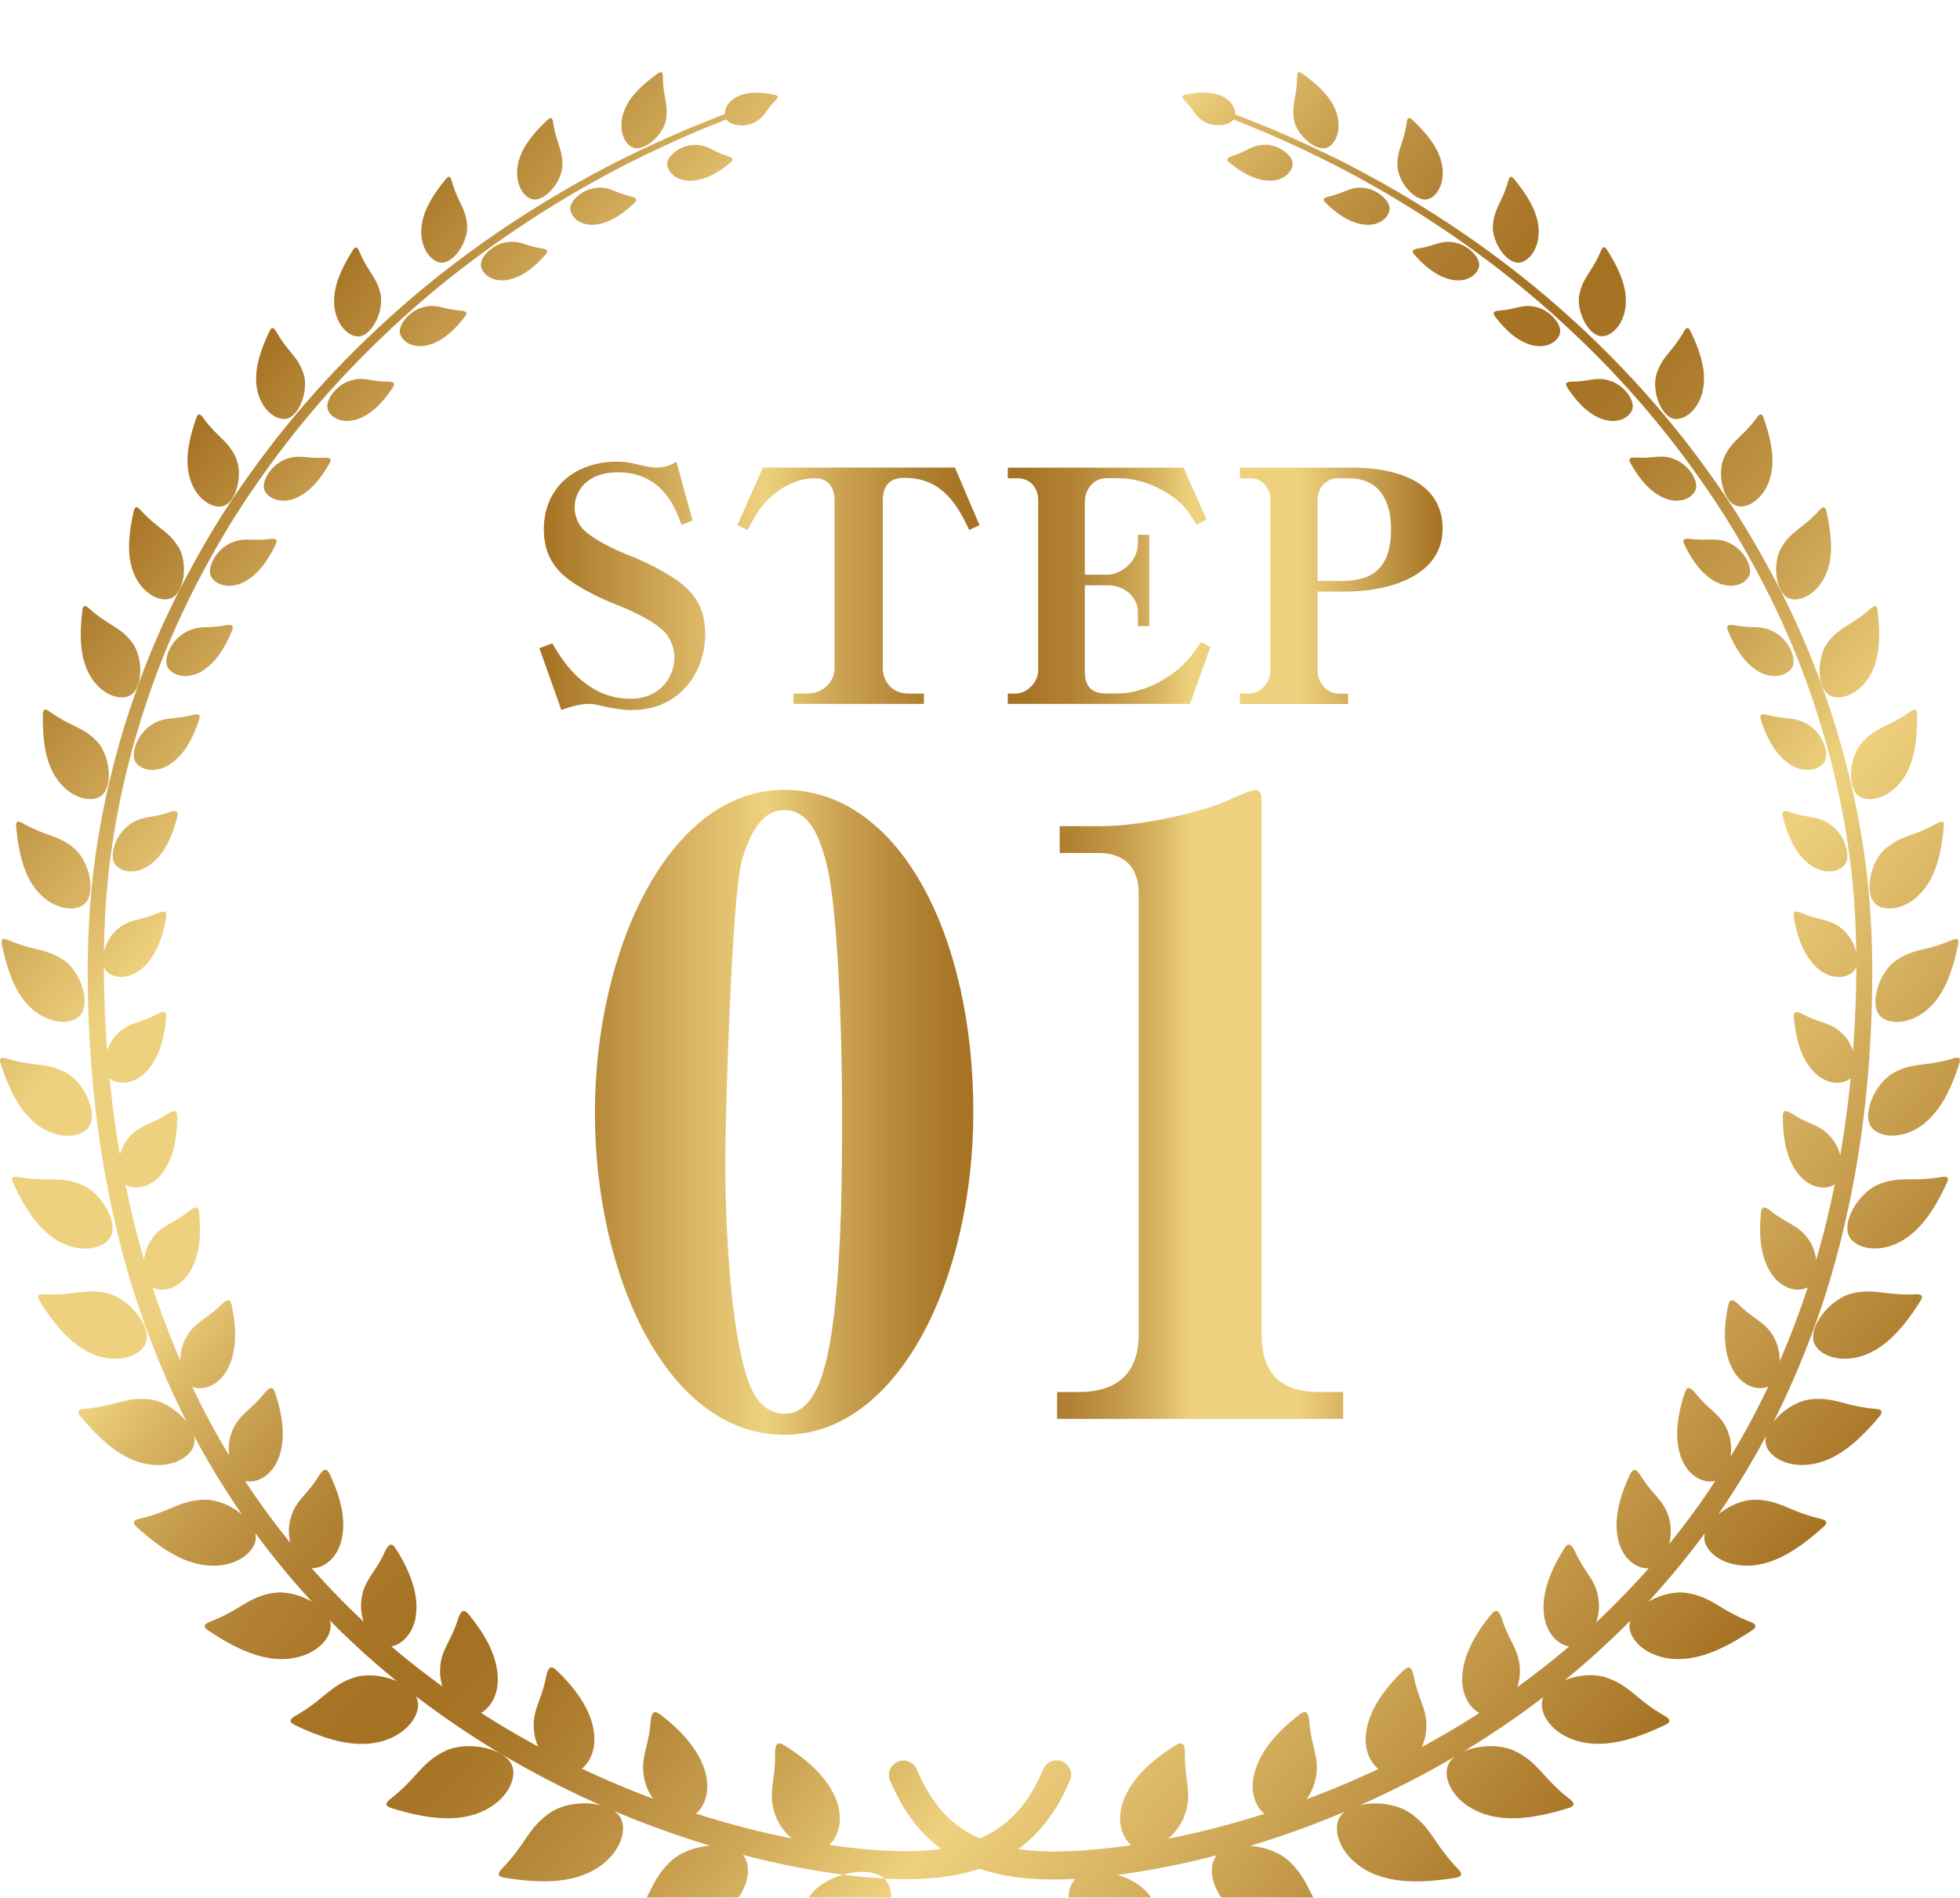 <svg data-name="レイヤー_2" xmlns="http://www.w3.org/2000/svg" xmlns:xlink="http://www.w3.org/1999/xlink" viewBox="0 0 197.02 190.76"><defs><linearGradient id="a" data-name="新規グラデーションスウォッチ 2" x1="174.63" y1="158.47" x2="22.76" y2="31.04" gradientUnits="userSpaceOnUse"><stop offset="0" stop-color="#a57123"/><stop offset=".16" stop-color="#d6b160"/><stop offset=".25" stop-color="#eed17e"/><stop offset=".26" stop-color="#e9cb78"/><stop offset=".33" stop-color="#cca453"/><stop offset=".4" stop-color="#b68839"/><stop offset=".45" stop-color="#a97728"/><stop offset=".5" stop-color="#a57123"/><stop offset=".54" stop-color="#a87527"/><stop offset=".59" stop-color="#b28234"/><stop offset=".64" stop-color="#c39949"/><stop offset=".69" stop-color="#dbb866"/><stop offset=".72" stop-color="#eed17e"/><stop offset=".84" stop-color="#eed17e"/><stop offset="1" stop-color="#a57123"/></linearGradient><linearGradient id="c" data-name="新規グラデーションスウォッチ 2" x1="54.22" y1="95.32" x2="145.01" y2="95.32" xlink:href="#a"/><linearGradient id="d" data-name="新規グラデーションスウォッチ 2" x1="54.22" y1="95.32" x2="145.01" y2="95.32" xlink:href="#a"/><linearGradient id="e" data-name="新規グラデーションスウォッチ 2" x1="54.22" y1="95.32" x2="145.01" y2="95.32" xlink:href="#a"/><linearGradient id="f" data-name="新規グラデーションスウォッチ 2" x1="54.22" y1="95.32" x2="145.01" y2="95.32" xlink:href="#a"/><linearGradient id="g" data-name="新規グラデーションスウォッチ 2" x1="54.22" y1="95.32" x2="145.01" y2="95.32" xlink:href="#a"/><linearGradient id="h" data-name="新規グラデーションスウォッチ 2" x1="54.22" y1="95.32" x2="145.01" y2="95.32" xlink:href="#a"/><filter id="b" x="0" y="0" width="197.02" height="190.76" filterUnits="userSpaceOnUse"><feOffset dy="7.26"/><feGaussianBlur result="blur" stdDeviation="5.18"/><feFlood flood-color="#815a25" flood-opacity=".3"/><feComposite in2="blur" operator="in"/><feComposite in="SourceGraphic"/></filter></defs><g data-name="レイヤー_1"><path d="M89.04 181.76c1 1.22.74 3.9-1.51 5.99-2.13 1.97-5.28 2.69-8.76 3-.83.07-.88-.23-.49-.92 1.81-3.18 1.55-4.68 3.36-6.79 1.8-2.11 6.12-2.87 7.41-1.28zm-6.37-3.15c1.33-.54 2.28-2.49 1.43-4.83-.79-2.17-2.66-3.93-5-5.43-.71-.46-1.22-.73-1.19.8.05 2.72-.79 3.82.04 6.09.84 2.26 3.39 3.91 4.72 3.36zm-15.19 1.19c-2 1.84-1.92 3.33-4.06 6.21-.46.62-.45.93.38.95 3.43.1 6.57-.23 8.87-1.9 2.42-1.77 2.99-4.34 2.16-5.65-1.08-1.7-5.36-1.45-7.36.39zm1.6-4.25c1.34-.39 2.45-2.19 1.85-4.53-.56-2.18-2.19-4.07-4.31-5.74-.64-.51-1.11-.82-1.23.66-.22 2.64-1.14 3.62-.55 5.9.59 2.27 2.9 4.11 4.24 3.72zm-13.85-.54c-2.18 1.54-2.29 2.99-4.72 5.52-.53.55-.55.84.24.97 3.32.53 6.41.61 8.86-.73 2.58-1.41 3.46-3.84 2.81-5.21-.83-1.78-5.02-2.09-7.19-.55zm2.19-3.97c1.34-.23 2.6-1.85 2.28-4.19-.3-2.17-1.68-4.17-3.56-6.01-.57-.56-.98-.91-1.26.51-.49 2.53-1.49 3.38-1.17 5.64.33 2.26 2.36 4.29 3.71 4.05zm-12.81-2.22c-2.32 1.19-2.62 2.59-5.32 4.72-.58.46-.65.74.1.97 3.15.96 6.13 1.45 8.69.49 2.69-1.02 3.87-3.26 3.43-4.67-.57-1.84-4.59-2.7-6.9-1.51zm2.75-3.59c1.32-.07 2.73-1.49 2.68-3.78-.05-2.13-1.15-4.22-2.75-6.21-.49-.61-.85-.99-1.28.35-.77 2.39-1.83 3.09-1.77 5.32.06 2.22 1.79 4.41 3.12 4.33zm-11.82-3.84c-2.41.83-2.9 2.14-5.82 3.82-.63.36-.73.63-.04.96 2.91 1.37 5.73 2.27 8.34 1.7 2.75-.61 4.2-2.61 3.98-4.04-.29-1.86-4.06-3.26-6.47-2.43zm3.26-3.11c1.28.09 2.8-1.12 3.03-3.33.21-2.06-.61-4.21-1.91-6.32-.4-.64-.7-1.06-1.27.18-1.02 2.21-2.13 2.77-2.34 4.92-.21 2.15 1.21 4.47 2.49 4.55zm-11.48-5.39c-2.45.46-3.11 1.66-6.17 2.86-.66.26-.8.5-.17.92 2.62 1.74 5.22 3.01 7.83 2.83 2.75-.2 4.44-1.92 4.43-3.34-.01-1.84-3.46-3.73-5.91-3.27zm3.7-2.55c1.23.24 2.84-.74 3.32-2.85.45-1.96-.08-4.13-1.09-6.33-.3-.67-.55-1.11-1.25.02-1.25 2.01-2.39 2.41-2.85 4.46-.46 2.05.63 4.45 1.86 4.69zm-10.58-6.84c-2.44.1-3.24 1.16-6.37 1.9-.68.16-.84.38-.3.87 2.29 2.06 4.63 3.65 7.17 3.84 2.68.2 4.57-1.23 4.76-2.61.25-1.79-2.82-4.1-5.25-4zm4.06-1.93c1.16.37 2.83-.38 3.54-2.36.66-1.84.4-3.99-.31-6.23-.21-.68-.4-1.13-1.21-.12-1.44 1.79-2.58 2.05-3.27 3.97-.68 1.92.08 4.37 1.24 4.74zm-9.54-8.17c-2.37-.24-3.3.68-6.43.96-.68.06-.87.25-.4.8 1.93 2.3 3.97 4.17 6.41 4.7 2.57.56 4.59-.57 4.96-1.87.48-1.69-2.16-4.35-4.53-4.59zm4.3-1.28c1.07.49 2.77-.05 3.68-1.88.84-1.7.84-3.81.4-6.05-.13-.68-.26-1.13-1.15-.25-1.59 1.57-2.72 1.69-3.6 3.47-.87 1.78-.41 4.22.67 4.71zm-8.41-9.36c-2.26-.54-3.28.23-6.34.09-.66-.03-.87.13-.5.72 1.57 2.48 3.3 4.55 5.58 5.39 2.41.88 4.51.05 5.04-1.16.69-1.57-1.53-4.49-3.79-5.03zm4.43-.64c.99.58 2.68.24 3.75-1.44.99-1.56 1.2-3.59 1.01-5.8-.06-.67-.13-1.12-1.09-.36-1.7 1.35-2.8 1.35-3.83 2.98-1.03 1.63-.83 4.04.16 4.62zm-7.22-10.36c-2.12-.8-3.2-.19-6.15-.69-.64-.11-.86.01-.57.64 1.21 2.59 2.63 4.81 4.74 5.9 2.23 1.15 4.36.61 5.02-.5.86-1.44-.92-4.54-3.04-5.34zm4.46-.02c.9.66 2.57.48 3.76-1.03 1.1-1.41 1.5-3.36 1.53-5.51 0-.65-.02-1.1-1.01-.45-1.77 1.14-2.84 1.04-3.99 2.51-1.15 1.47-1.19 3.82-.29 4.48zm-5.95-11.2c-1.96-1.02-3.08-.55-5.87-1.39-.6-.18-.83-.09-.62.55.87 2.65 1.99 4.97 3.9 6.27 2.02 1.37 4.15 1.1 4.92.1 1-1.29-.36-4.5-2.32-5.53zm4.43.57c.81.71 2.44.69 3.73-.67 1.19-1.27 1.74-3.12 1.95-5.2.07-.63.08-1.06-.94-.53-1.81.95-2.83.76-4.07 2.09-1.24 1.33-1.48 3.59-.66 4.31zM6.39 89.25c-1.79-1.21-2.92-.88-5.53-2-.56-.24-.8-.18-.66.46.55 2.66 1.37 5.03 3.08 6.5 1.81 1.55 3.9 1.52 4.75.64 1.11-1.14.15-4.4-1.64-5.61zm4.32 1.13c.73.75 2.31.86 3.66-.36 1.25-1.13 1.93-2.88 2.3-4.88.11-.6.16-1.02-.87-.58-1.83.78-2.8.51-4.11 1.7-1.3 1.19-1.72 3.36-.98 4.12zM7.47 78.03c-1.6-1.36-2.73-1.16-5.15-2.52-.52-.29-.75-.25-.69.38.25 2.64.8 5.01 2.29 6.62 1.59 1.69 3.61 1.89 4.54 1.13 1.2-.99.61-4.24-.99-5.6zm4.14 1.65c.65.78 2.18 1 3.57-.08 1.3-1.01 2.08-2.65 2.59-4.56.15-.58.23-.98-.8-.63-1.83.62-2.75.29-4.11 1.35-1.35 1.05-1.91 3.13-1.25 3.92zM9.74 67.26c-1.41-1.48-2.52-1.4-4.72-2.97-.47-.34-.7-.32-.71.29-.03 2.58.25 4.93 1.54 6.64 1.36 1.8 3.3 2.2 4.27 1.56 1.26-.83 1.02-4.04-.38-5.52zm3.91 2.12c.58.81 2.04 1.12 3.47.17 1.32-.89 2.2-2.43 2.82-4.25.19-.55.29-.93-.73-.66-1.82.48-2.69.09-4.07 1.03-1.38.93-2.06 2.91-1.48 3.72zm-.4-12.1c-1.21-1.57-2.3-1.61-4.26-3.35-.42-.38-.65-.39-.71.21-.3 2.49-.26 4.8.81 6.58 1.13 1.88 2.97 2.47 3.97 1.94 1.31-.68 1.4-3.8.19-5.38zm3.63 2.57c.51.82 1.91 1.22 3.36.39 1.34-.78 2.29-2.22 3.01-3.94.22-.52.34-.89-.67-.69-1.79.35-2.62-.08-4.02.74-1.4.81-2.19 2.69-1.68 3.51zm1.04-12.14c-1.01-1.65-2.06-1.79-3.77-3.68-.37-.41-.58-.44-.71.13-.54 2.37-.74 4.61.11 6.44.9 1.93 2.61 2.69 3.64 2.28 1.33-.52 1.75-3.53.74-5.18zm3.3 2.98c.45.83 1.78 1.3 3.24.59 1.35-.67 2.36-2.01 3.17-3.64.24-.49.39-.84-.61-.71-1.77.23-2.54-.24-3.95.46-1.41.7-2.3 2.48-1.85 3.3zm2.46-12.01c-.8-1.69-1.8-1.95-3.26-3.94-.31-.43-.52-.48-.7.05-.77 2.24-1.2 4.37-.57 6.23.66 1.96 2.24 2.87 3.27 2.59 1.34-.36 2.06-3.23 1.26-4.92zm2.92 3.36c.38.83 1.65 1.38 3.11.78 1.36-.57 2.43-1.81 3.32-3.34.27-.46.43-.79-.55-.73-1.73.11-2.45-.4-3.87.2-1.42.59-2.39 2.26-2.01 3.09zm3.88-11.81c-.59-1.72-1.52-2.07-2.71-4.15-.26-.45-.45-.52-.68-.03-.99 2.07-1.63 4.08-1.22 5.94.43 1.96 1.85 3.01 2.88 2.85 1.33-.21 2.33-2.89 1.74-4.61zm2.47 3.69c.32.84 1.51 1.45 2.98.96 1.36-.46 2.48-1.6 3.45-3.03.29-.43.47-.74-.48-.75-1.69 0-2.36-.55-3.78-.06-1.41.48-2.48 2.04-2.16 2.88zm5.3-11.61c-.37-1.72-1.23-2.17-2.14-4.3-.2-.46-.37-.55-.65-.1-1.18 1.88-2.03 3.74-1.85 5.58.19 1.94 1.44 3.1 2.44 3.07 1.3-.05 2.57-2.52 2.2-4.24zm1.97 3.98c.25.84 1.38 1.52 2.83 1.14 1.36-.36 2.53-1.39 3.57-2.72.31-.4.51-.69-.42-.76-1.65-.12-2.26-.7-3.68-.32-1.41.37-2.55 1.83-2.3 2.66zm6.73-10.96c-.15-1.7-.92-2.23-1.54-4.39-.13-.47-.29-.58-.61-.18-1.36 1.67-2.4 3.35-2.45 5.14-.05 1.88 1.01 3.15 1.98 3.24 1.26.11 2.77-2.11 2.62-3.81zm1.41 4.22c.19.84 1.23 1.58 2.68 1.32 1.35-.25 2.57-1.17 3.68-2.4.33-.37.55-.64-.35-.78-1.6-.24-2.16-.84-3.57-.58-1.41.26-2.63 1.6-2.44 2.43zm8.17-10.1c.07-1.65-.6-2.25-.93-4.4-.07-.46-.2-.59-.57-.25-1.51 1.43-2.72 2.91-2.99 4.62-.29 1.8.57 3.15 1.49 3.35 1.19.26 2.92-1.67 2.99-3.32zm.8 4.37c.12.83 1.08 1.64 2.52 1.5 1.34-.14 2.61-.95 3.79-2.06.35-.33.58-.58-.29-.79-1.55-.36-2.05-.99-3.45-.84-1.4.15-2.69 1.36-2.57 2.19zm9.61-9.03c.28-1.57-.28-2.23-.31-4.34 0-.45-.12-.59-.51-.31-1.64 1.17-2.99 2.43-3.47 4.03-.51 1.69.14 3.09.99 3.41 1.11.41 3.01-1.22 3.3-2.79zm.13 4.45c.05.82.93 1.7 2.35 1.67 1.33-.03 2.63-.71 3.88-1.71.37-.3.62-.52-.22-.79-1.49-.48-1.93-1.14-3.31-1.1-1.38.03-2.75 1.11-2.7 1.94zm8.72-4.17c1.07-.52 1.14-1.19 2.09-2.14.53-.53.26-.61-.15-.69-1.34-.27-2.6-.28-3.62.22-1.1.54-1.43 1.55-1.14 2.2.29.65 1.75.93 2.82.42zM73.4 4.3a.29.29 0 00-.38-.16s-.97.38-2.79 1.11c-1.82.74-4.47 1.89-7.75 3.51-3.28 1.65-7.17 3.82-11.43 6.65-4.25 2.84-8.86 6.34-13.43 10.67a96.49 96.49 0 00-13.26 15.38c-2.08 2.96-3.98 6.15-5.75 9.51-1.77 3.36-3.37 6.9-4.71 10.62C11.22 69 9.4 77.06 8.96 85.35c-.23 4.16-.16 8.31.08 12.5.25 4.18.72 8.37 1.45 12.52s1.71 8.26 2.97 12.27c1.27 4.01 2.82 7.91 4.63 11.66s3.92 7.32 6.23 10.68c2.34 3.35 4.88 6.5 7.61 9.38 5.45 5.79 11.58 10.52 17.79 14.3a94.72 94.72 0 0018.56 8.62c6.02 2.04 11.73 3.32 16.89 3.96 1.29.16 2.55.27 3.77.34.6.03 1.23.06 1.8.06.61 0 1.2 0 1.78-.03 2.31-.1 4.47-.47 6.36-1.16 1.89-.69 3.46-1.71 4.63-2.78 1.17-1.07 1.96-2.17 2.54-3.06.57-.9.92-1.63 1.15-2.12.22-.49.34-.74.34-.74a1.454 1.454 0 10-2.65-1.2l-.02.05s-.1.22-.29.65c-.2.43-.51 1.05-.97 1.81-.93 1.5-2.59 3.57-5.7 4.72-1.54.58-3.41.92-5.5 1.02-.53.03-1.06.03-1.59.03-.58 0-1.12-.02-1.71-.05-1.15-.06-2.35-.16-3.59-.3-4.95-.57-10.52-1.76-16.39-3.7-5.86-1.94-12.05-4.61-18.14-8.23-6.08-3.62-12.09-8.17-17.43-13.75a78.637 78.637 0 01-7.48-9.06 79.918 79.918 0 01-6.16-10.36c-1.8-3.64-3.35-7.45-4.63-11.36a94.614 94.614 0 01-3.02-12.01c-.75-4.07-1.26-8.19-1.54-12.31-.28-4.11-.38-8.26-.19-12.31.36-8.14 2.07-16.07 4.65-23.39 1.28-3.67 2.83-7.17 4.54-10.5 1.72-3.32 3.57-6.49 5.59-9.43 4.01-5.9 8.47-11.02 12.98-15.33 4.49-4.33 9.03-7.85 13.22-10.7 4.2-2.85 8.05-5.04 11.29-6.71 3.25-1.64 5.86-2.81 7.67-3.56 1.81-.74 2.78-1.13 2.78-1.13a.29.29 0 00.16-.38zm34.57 177.46c-1 1.22-.73 3.9 1.51 5.99 2.13 1.97 5.28 2.69 8.76 3 .83.07.88-.23.49-.92-1.81-3.18-1.55-4.68-3.36-6.79-1.8-2.11-6.12-2.87-7.41-1.28zm11.1-6.52c.83-2.27 0-3.36.04-6.09.02-1.53-.48-1.26-1.19-.8-2.34 1.49-4.21 3.26-5 5.43-.85 2.34.09 4.29 1.43 4.83 1.34.54 3.88-1.1 4.72-3.36zm3.11 4.17c-.83 1.31-.26 3.88 2.16 5.65 2.3 1.67 5.44 2 8.88 1.9.82-.02.83-.33.37-.95-2.13-2.88-2.05-4.37-4.05-6.21-2-1.84-6.28-2.08-7.36-.39zm10-7.58c.59-2.28-.34-3.25-.55-5.9-.12-1.48-.59-1.17-1.23-.66-2.12 1.67-3.75 3.56-4.31 5.74-.6 2.35.51 4.14 1.85 4.53 1.35.39 3.65-1.44 4.24-3.72zm2.41 3.74c-.64 1.37.24 3.8 2.81 5.21 2.45 1.33 5.54 1.26 8.86.73.79-.13.77-.42.24-.97-2.43-2.53-2.54-3.99-4.72-5.52-2.17-1.54-6.36-1.23-7.19.55zm8.72-8.57c.33-2.26-.67-3.11-1.17-5.64-.28-1.42-.69-1.07-1.26-.51-1.87 1.85-3.25 3.85-3.55 6.01-.33 2.33.94 3.95 2.28 4.19 1.35.24 3.38-1.79 3.71-4.05zm2.2 3.33c-.44 1.42.74 3.65 3.43 4.67 2.55.96 5.54.47 8.68-.49.75-.23.69-.51.1-.97-2.7-2.13-3-3.52-5.32-4.72-2.31-1.19-6.33-.34-6.9 1.51zm7.27-9.43c.05-2.22-1-2.93-1.77-5.32-.43-1.34-.79-.95-1.28-.35-1.6 2-2.7 4.09-2.75 6.21-.05 2.29 1.36 3.71 2.68 3.78 1.32.08 3.06-2.11 3.12-4.33zm2.23 2.92c-.22 1.43 1.23 3.43 3.98 4.04 2.61.57 5.43-.32 8.34-1.7.69-.33.59-.59-.04-.96-2.91-1.68-3.4-2.99-5.82-3.82-2.41-.83-6.18.57-6.47 2.43zm5.7-10.09c-.21-2.15-1.32-2.71-2.34-4.92-.58-1.24-.88-.83-1.27-.18-1.3 2.12-2.12 4.26-1.91 6.32.23 2.21 1.75 3.42 3.03 3.33 1.29-.08 2.7-2.4 2.49-4.55zm3.08 2.43c-.01 1.42 1.68 3.15 4.43 3.34 2.6.18 5.21-1.09 7.83-2.83.63-.42.49-.66-.17-.92-3.06-1.21-3.72-2.4-6.17-2.86-2.45-.46-5.9 1.43-5.91 3.27zm4.06-10.5c-.46-2.05-1.59-2.45-2.85-4.46-.7-1.13-.94-.69-1.25-.02-1.01 2.2-1.54 4.37-1.09 6.33.48 2.11 2.1 3.09 3.32 2.85 1.23-.23 2.32-2.64 1.86-4.69zm3.47 1.84c.19 1.37 2.07 2.8 4.76 2.61 2.54-.19 4.88-1.79 7.17-3.84.55-.49.38-.71-.29-.87-3.13-.74-3.94-1.8-6.38-1.9-2.43-.1-5.5 2.22-5.25 4zm2.44-10.67c-.69-1.92-1.83-2.18-3.27-3.97-.81-1.01-.99-.56-1.21.12-.71 2.24-.97 4.39-.31 6.23.71 1.98 2.39 2.73 3.54 2.36 1.16-.37 1.93-2.82 1.24-4.74zm3.76 1.16c.37 1.3 2.39 2.43 4.96 1.87 2.43-.53 4.48-2.4 6.41-4.7.46-.55.27-.74-.4-.8-3.13-.28-4.06-1.2-6.43-.96s-5.02 2.9-4.53 4.59zm.91-10.59c-.88-1.78-2-1.9-3.6-3.47-.9-.88-1.02-.43-1.15.25-.44 2.24-.44 4.34.4 6.05.91 1.83 2.6 2.37 3.68 1.88 1.08-.49 1.55-2.93.67-4.71zm3.95.4c.53 1.21 2.63 2.04 5.04 1.16 2.29-.84 4.02-2.91 5.59-5.39.37-.59.17-.75-.5-.72-3.06.13-4.08-.63-6.34-.09s-4.48 3.46-3.79 5.03zm-.48-10.3c-1.03-1.63-2.13-1.62-3.83-2.98-.95-.76-1.03-.31-1.08.36-.19 2.21.02 4.24 1.01 5.8 1.07 1.67 2.76 2.02 3.75 1.44.99-.58 1.19-2.99.16-4.62zm4.02-.4c.66 1.11 2.8 1.65 5.02.5 2.11-1.09 3.53-3.31 4.74-5.9.29-.62.07-.74-.57-.64-2.95.51-4.03-.11-6.15.69-2.12.8-3.91 3.9-3.04 5.34zm-1.71-9.84c-1.15-1.48-2.21-1.37-3.99-2.51-1-.64-1.02-.2-1.01.46.03 2.15.42 4.1 1.53 5.51 1.19 1.51 2.86 1.69 3.76 1.03.9-.66.86-3.01-.29-4.48zm3.91-1.2c.77 1 2.9 1.27 4.92-.1 1.91-1.3 3.03-3.61 3.9-6.27.21-.63-.02-.73-.62-.55-2.8.84-3.91.36-5.87 1.39-1.96 1.02-3.33 4.23-2.33 5.53zm-2.77-9.25c-1.24-1.33-2.26-1.13-4.07-2.09-1.02-.53-1.01-.1-.94.53.22 2.08.76 3.93 1.95 5.2 1.28 1.36 2.91 1.38 3.73.67.82-.71.57-2.98-.66-4.31zm3.63-1.95c.85.88 2.95.91 4.76-.64 1.71-1.47 2.53-3.83 3.08-6.5.13-.64-.1-.7-.66-.46-2.62 1.12-3.75.79-5.53 2-1.79 1.21-2.75 4.47-1.64 5.61zm-3.65-8.6c-1.31-1.19-2.28-.92-4.11-1.7-1.03-.44-.98-.02-.87.59.37 1.99 1.05 3.74 2.3 4.88 1.35 1.21 2.93 1.11 3.66.35.73-.76.32-2.93-.98-4.12zm3.23-2.62c.92.76 2.95.57 4.53-1.13 1.5-1.61 2.05-3.98 2.3-6.62.06-.63-.17-.67-.69-.38-2.41 1.36-3.54 1.16-5.15 2.52-1.6 1.36-2.19 4.62-.99 5.6zm-4.4-7.88c-1.35-1.06-2.27-.72-4.1-1.35-1.03-.35-.95.05-.8.63.51 1.9 1.29 3.55 2.59 4.56 1.4 1.08 2.92.86 3.57.08.66-.78.1-2.87-1.25-3.92zm2.73-2.98c.97.64 2.91.24 4.27-1.56 1.28-1.71 1.57-4.06 1.54-6.64 0-.62-.24-.63-.71-.29-2.2 1.56-3.31 1.49-4.72 2.97-1.41 1.48-1.64 4.69-.38 5.53zm-5.01-7.11c-1.38-.93-2.25-.55-4.07-1.03-1.02-.27-.92.12-.74.67.62 1.81 1.49 3.35 2.82 4.24 1.43.95 2.89.64 3.47-.17.58-.81-.1-2.79-1.48-3.72zm2.08-3.01c1 .52 2.84-.06 3.97-1.94 1.07-1.78 1.1-4.09.81-6.58-.07-.59-.29-.59-.72-.21-1.96 1.74-3.05 1.78-4.26 3.35-1.21 1.58-1.11 4.71.19 5.38zm-5.5-6.32c-1.4-.82-2.22-.39-4.02-.73-1.01-.19-.89.17-.67.69.72 1.72 1.66 3.16 3.01 3.94 1.45.83 2.84.43 3.36-.39.51-.82-.28-2.7-1.68-3.51zm1.38-3.45c1.02.4 2.74-.35 3.64-2.28.85-1.83.65-4.07.11-6.44-.13-.57-.34-.54-.71-.13-1.72 1.88-2.76 2.03-3.78 3.68-1.01 1.65-.59 4.66.74 5.18zm-5.89-5.51c-1.41-.7-2.18-.23-3.95-.46-.99-.13-.85.22-.61.72.81 1.62 1.82 2.96 3.17 3.63 1.46.72 2.79.24 3.24-.59.45-.83-.44-2.6-1.85-3.3zm.64-3.78c1.03.28 2.61-.62 3.27-2.59.63-1.86.2-3.99-.57-6.23-.18-.53-.39-.48-.7-.05-1.46 1.99-2.46 2.25-3.26 3.94-.8 1.7-.08 4.56 1.26 4.92zm-6.18-4.66c-1.42-.6-2.14-.09-3.87-.2-.97-.06-.81.27-.54.74.89 1.53 1.95 2.77 3.31 3.33 1.46.61 2.73.06 3.11-.78.38-.83-.59-2.5-2.01-3.09zm-.12-4.1c1.03.16 2.45-.88 2.88-2.85.4-1.86-.24-3.87-1.23-5.94-.24-.5-.42-.42-.68.03-1.2 2.08-2.12 2.43-2.71 4.15-.59 1.72.41 4.4 1.74 4.61zm-6.38-3.8c-1.42-.49-2.09.05-3.78.06-.95 0-.77.32-.48.75.97 1.43 2.08 2.57 3.45 3.03 1.46.49 2.66-.12 2.97-.96.32-.84-.74-2.4-2.16-2.88zm-.94-4.5c1 .04 2.25-1.13 2.44-3.07.18-1.83-.67-3.7-1.85-5.58-.28-.45-.46-.36-.65.1-.91 2.14-1.77 2.58-2.14 4.3-.37 1.72.9 4.19 2.2 4.24zm-6.47-2.91c-1.42-.38-2.03.19-3.68.32-.93.07-.73.36-.42.76 1.04 1.33 2.21 2.36 3.57 2.72 1.46.38 2.58-.3 2.83-1.14.25-.84-.89-2.29-2.3-2.66zm-1.81-4.49c.97-.09 2.03-1.35 1.98-3.24-.05-1.78-1.09-3.47-2.45-5.14-.33-.4-.48-.29-.61.18-.62 2.16-1.39 2.69-1.54 4.39-.15 1.7 1.36 3.92 2.62 3.81zm-6.47-2.02c-1.41-.27-1.97.34-3.57.58-.9.14-.69.41-.35.78 1.11 1.22 2.33 2.14 3.68 2.39 1.45.27 2.5-.48 2.69-1.32.19-.84-1.03-2.17-2.44-2.43zm-2.74-4.35c.92-.2 1.78-1.55 1.49-3.35-.27-1.7-1.48-3.19-2.99-4.62-.36-.34-.5-.22-.57.25-.32 2.15-1 2.76-.93 4.4.07 1.65 1.8 3.59 2.99 3.32zm-6.36-1.14c-1.4-.15-1.9.48-3.45.84-.87.2-.64.45-.29.79 1.18 1.11 2.44 1.92 3.78 2.06 1.44.15 2.41-.66 2.52-1.5.12-.83-1.18-2.04-2.57-2.19zm-3.74-4.05c.85-.31 1.5-1.72.99-3.41-.48-1.59-1.83-2.86-3.47-4.03-.39-.28-.51-.14-.51.31-.03 2.1-.59 2.77-.31 4.34.28 1.57 2.19 3.19 3.3 2.79zm-6.14-.28c-1.39-.03-1.82.63-3.31 1.1-.84.27-.59.5-.22.79 1.24 1 2.55 1.68 3.88 1.71 1.42.03 2.3-.85 2.35-1.67.05-.83-1.32-1.91-2.7-1.94zm-3.19-2.65c.29-.65-.04-1.66-1.14-2.2-1.02-.5-2.28-.49-3.62-.22-.41.08-.68.16-.15.69.95.95 1.02 1.62 2.09 2.14 1.07.52 2.53.23 2.82-.42zm-.43-.36c-.06.15.01.32.16.38 0 0 .97.39 2.78 1.13 1.81.75 4.41 1.91 7.67 3.56 3.24 1.67 7.09 3.86 11.29 6.71 4.19 2.85 8.73 6.37 13.22 10.7 4.51 4.3 8.97 9.43 12.98 15.33 2.03 2.94 3.87 6.11 5.59 9.43 1.71 3.33 3.26 6.83 4.54 10.5 2.58 7.32 4.29 15.25 4.65 23.39.19 4.06.09 8.21-.19 12.31-.28 4.12-.79 8.24-1.54 12.31s-1.75 8.09-3.02 12.01a86.084 86.084 0 01-4.63 11.36c-1.8 3.64-3.89 7.1-6.16 10.36-2.3 3.24-4.8 6.28-7.48 9.06-5.34 5.58-11.35 10.13-17.43 13.75-6.09 3.62-12.28 6.29-18.14 8.23-5.87 1.93-11.44 3.12-16.39 3.7-1.24.14-2.44.24-3.59.3-.58.03-1.12.04-1.71.05-.53 0-1.07 0-1.59-.03-2.09-.1-3.96-.45-5.5-1.02-3.11-1.15-4.77-3.22-5.7-4.72-.47-.76-.78-1.38-.98-1.81-.19-.43-.29-.65-.29-.65l-.02-.05a1.453 1.453 0 00-1.93-.73 1.45 1.45 0 00-.72 1.93s.11.25.34.74c.23.49.59 1.21 1.15 2.12.57.9 1.36 1.99 2.54 3.06 1.16 1.07 2.74 2.1 4.63 2.78 1.89.69 4.05 1.07 6.36 1.16.57.02 1.16.03 1.78.03.56 0 1.19-.03 1.79-.06 1.22-.07 2.48-.19 3.77-.34 5.16-.64 10.87-1.92 16.89-3.96 6.01-2.05 12.34-4.85 18.56-8.62 6.21-3.78 12.35-8.51 17.79-14.3 2.73-2.88 5.27-6.03 7.61-9.38 2.31-3.37 4.42-6.94 6.23-10.68 1.81-3.75 3.36-7.66 4.63-11.66 1.26-4.01 2.24-8.12 2.97-12.27s1.2-8.34 1.45-12.52c.24-4.2.31-8.35.08-12.5-.44-8.3-2.26-16.35-4.94-23.76A84.19 84.19 0 00178.41 51c-1.78-3.35-3.67-6.55-5.75-9.51a96.932 96.932 0 00-13.26-15.38c-4.57-4.33-9.18-7.84-13.43-10.67s-8.15-5-11.43-6.65c-3.29-1.62-5.94-2.78-7.75-3.51-1.82-.72-2.79-1.11-2.79-1.11a.29.29 0 00-.38.16z" fill="url(#a)" filter="url(#b)"/><path d="M63.56 71.38c-.85 0-1.72-.13-2.96-.39-.94-.23-1.17-.23-1.4-.23-.88 0-1.92.29-2.77.62l-2.21-6.22 1.3-.49c.88 1.5 3.22 5.57 7.88 5.57 3.06 0 4.39-2.34 4.39-4.13 0-.52-.1-1.33-.72-2.25-.75-1.11-3.22-2.34-5.14-3.09a24.54 24.54 0 01-3.35-1.6c-2.18-1.24-3.91-2.77-3.91-5.96 0-4.17 3.09-6.8 7.36-6.8.65 0 1.07.03 2.28.33 1.11.26 1.46.26 1.69.26s1.11 0 1.99-.59l1.63 5.92-1.11.42c-.62-1.66-1.92-5.27-6.41-5.27-2.96 0-4.33 1.76-4.33 3.52 0 .39.06 1.11.59 1.89.62.91 2.77 2.12 5.01 2.99 1.2.49 2.38 1.04 3.48 1.69 2.41 1.37 4.04 2.99 4.04 6.15 0 3.97-2.67 7.65-7.32 7.65zm33.87-18.1c-1.04-2.15-2.54-5.24-6.44-5.24-.62 0-2.25 0-2.25 2.28v16.83c0 1.24.81 2.57 2.6 2.57h1.53v1.04H79.75v-1.04h1.37c1.59 0 2.77-1.14 2.77-2.57V50.32c0-1.14-.49-2.25-1.99-2.25-1.99 0-3.71 1.17-4.56 2.02-.94.88-1.4 1.66-2.18 3.19l-1.04-.49L76.69 47h19.3l2.47 5.79-1.04.49zM118.97 47l2.31 5.24-1.01.49c-.72-1.17-1.07-1.69-1.85-2.38-1.69-1.43-3.94-2.28-5.99-2.28h-1.3c-1.01 0-2.08.94-2.08 2.38v7.32h2.34c1.07 0 2.99-1.14 2.99-3.16v-.85h1.14v9.18h-1.14v-1.46c0-1.37-1.27-2.64-2.99-2.64h-2.34v8.69c0 1.27.52 2.18 2.08 2.18h1.17c1.5 0 3.35-.49 5.27-1.79 1.43-.94 2.25-2.02 3.16-3.38l.94.49-2.05 5.73H101.3v-1.04h.81c1.11 0 2.25-1.14 2.25-2.31V50.26c0-1.11-.72-2.18-2.05-2.18h-1.01v-1.07h17.67zm16.21 12.47h-2.73v8.01c0 1.11.91 2.25 2.15 2.25h.91v1.04h-10.87v-1.04h.88c1.07 0 2.18-1.01 2.18-2.25V50.26c0-1.17-.81-2.18-1.99-2.18h-1.07v-1.07h11.29c3.29 0 9.08.81 9.08 6.15 0 4.56-5.04 6.31-9.83 6.31zm.39-11.39h-1.14c-.98 0-1.99.81-1.99 2.18v8.14h2.41c3.12 0 4.98-1.27 4.98-5.21 0-2.77-1.11-5.11-4.26-5.11zm-56.75 96.15c-11.75 0-19.02-15.97-19.02-32.37S67.24 79.4 78.82 79.4s19.02 14.62 19.02 32.37c0 16.82-7.52 32.46-19.02 32.46zm4.23-57.56c-.59-2.11-1.52-5.24-4.23-5.24-2.37 0-3.55 2.7-4.23 4.99-1.1 3.97-1.69 27.05-1.69 30.09 0 5.92.42 17.07 2.37 22.48.34.93 1.35 3.13 3.55 3.13 1.52 0 2.62-.93 3.55-3.13 2.28-5.58 2.28-20.62 2.28-27.21 0-7.69-.42-20.79-1.61-25.1zM135 142.63h-28.74v-2.7h2.2c3.8 0 6-1.86 6-5.75V89.81c0-2.7-1.52-4.06-3.97-4.06h-3.97v-2.7h4.23c3.8 0 10.06-1.35 12.93-2.7 1.1-.51 2.11-.93 2.45-.93.51 0 .68.34.68.93v53.75c0 3.63 1.61 5.83 5.75 5.83h2.45v2.7z" fill="#fff"/><path d="M63.56 71.38c-.85 0-1.72-.13-2.96-.39-.94-.23-1.17-.23-1.4-.23-.88 0-1.92.29-2.77.62l-2.21-6.22 1.3-.49c.88 1.5 3.22 5.57 7.88 5.57 3.06 0 4.39-2.34 4.39-4.13 0-.52-.1-1.33-.72-2.25-.75-1.11-3.22-2.34-5.14-3.09a24.54 24.54 0 01-3.35-1.6c-2.18-1.24-3.91-2.77-3.91-5.96 0-4.17 3.09-6.8 7.36-6.8.65 0 1.07.03 2.28.33 1.11.26 1.46.26 1.69.26s1.11 0 1.99-.59l1.63 5.92-1.11.42c-.62-1.66-1.92-5.27-6.41-5.27-2.96 0-4.33 1.76-4.33 3.52 0 .39.06 1.11.59 1.89.62.91 2.77 2.12 5.01 2.99 1.2.49 2.38 1.04 3.48 1.69 2.41 1.37 4.04 2.99 4.04 6.15 0 3.97-2.67 7.65-7.32 7.65z" fill="url(#c)"/><path d="M97.43 53.28c-1.04-2.15-2.54-5.24-6.44-5.24-.62 0-2.25 0-2.25 2.28v16.83c0 1.24.81 2.57 2.6 2.57h1.53v1.04H79.75v-1.04h1.37c1.59 0 2.77-1.14 2.77-2.57V50.32c0-1.14-.49-2.25-1.99-2.25-1.99 0-3.71 1.17-4.56 2.02-.94.88-1.4 1.66-2.18 3.19l-1.04-.49L76.69 47h19.3l2.47 5.79-1.04.49z" fill="url(#d)"/><path d="M118.97 47l2.31 5.24-1.01.49c-.72-1.17-1.07-1.69-1.85-2.38-1.69-1.43-3.94-2.28-5.99-2.28h-1.3c-1.01 0-2.08.94-2.08 2.38v7.32h2.34c1.07 0 2.99-1.14 2.99-3.16v-.85h1.14v9.18h-1.14v-1.46c0-1.37-1.27-2.64-2.99-2.64h-2.34v8.69c0 1.27.52 2.18 2.08 2.18h1.17c1.5 0 3.35-.49 5.27-1.79 1.43-.94 2.25-2.02 3.16-3.38l.94.49-2.05 5.73H101.3v-1.04h.81c1.11 0 2.25-1.14 2.25-2.31V50.26c0-1.11-.72-2.18-2.05-2.18h-1.01v-1.07h17.67z" fill="url(#e)"/><path d="M135.18 59.47h-2.73v8.01c0 1.11.91 2.25 2.15 2.25h.91v1.04h-10.87v-1.04h.88c1.07 0 2.18-1.01 2.18-2.25V50.26c0-1.17-.81-2.18-1.99-2.18h-1.07v-1.07h11.29c3.29 0 9.08.81 9.08 6.15 0 4.56-5.04 6.31-9.83 6.31zm.39-11.39h-1.14c-.98 0-1.99.81-1.99 2.18v8.14h2.41c3.12 0 4.98-1.27 4.98-5.21 0-2.77-1.11-5.11-4.26-5.11z" fill="url(#f)"/><path d="M78.82 144.23c-11.75 0-19.02-15.97-19.02-32.37S67.24 79.4 78.82 79.4s19.02 14.62 19.02 32.37c0 16.82-7.52 32.46-19.02 32.46zm4.23-57.56c-.59-2.11-1.52-5.24-4.23-5.24-2.37 0-3.55 2.7-4.23 4.99-1.1 3.97-1.69 27.05-1.69 30.09 0 5.92.42 17.07 2.37 22.48.34.93 1.35 3.13 3.55 3.13 1.52 0 2.62-.93 3.55-3.13 2.28-5.58 2.28-20.62 2.28-27.21 0-7.69-.42-20.79-1.61-25.1z" fill="url(#g)"/><path d="M135 142.63h-28.74v-2.7h2.2c3.8 0 6-1.86 6-5.75V89.81c0-2.7-1.52-4.06-3.97-4.06h-3.97v-2.7h4.23c3.8 0 10.06-1.35 12.93-2.7 1.1-.51 2.11-.93 2.45-.93.51 0 .68.34.68.93v53.75c0 3.63 1.61 5.83 5.75 5.83h2.45v2.7z" fill="url(#h)"/></g></svg>